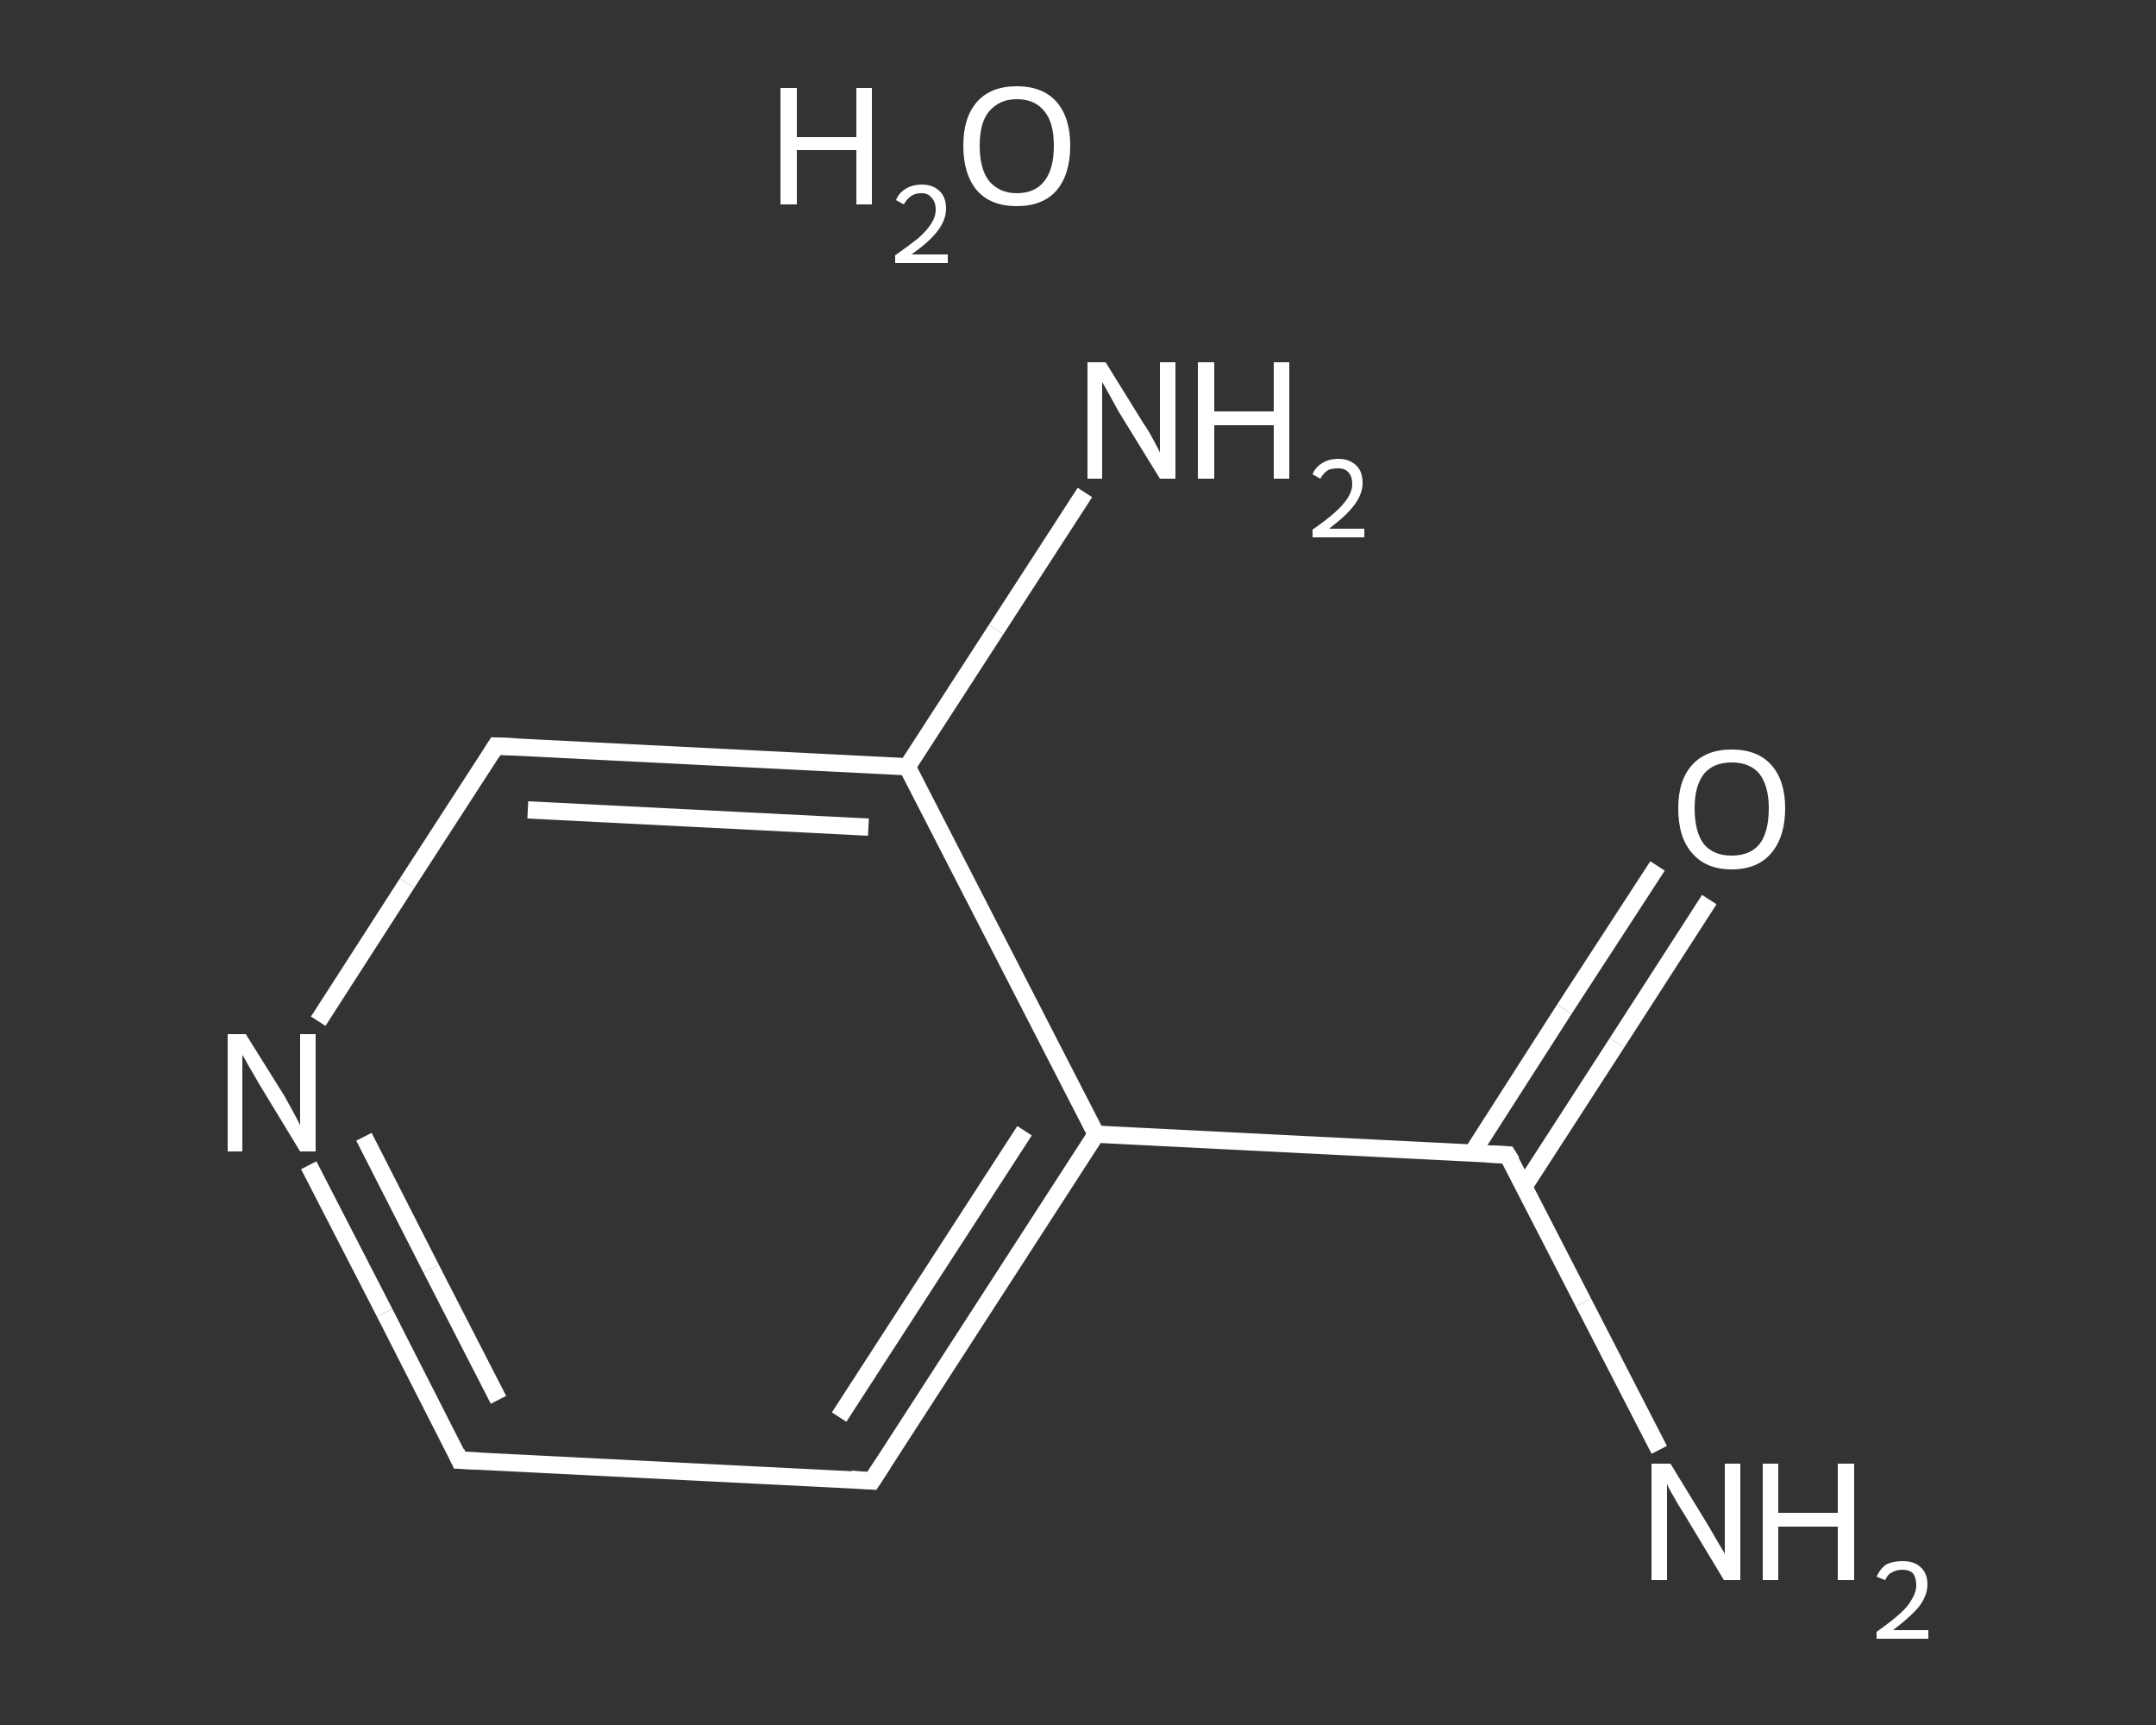 <?xml version='1.0' encoding='iso-8859-1'?>
<svg version='1.1' baseProfile='full'
              xmlns='http://www.w3.org/2000/svg'
                      xmlns:rdkit='http://www.rdkit.org/xml'
                      xmlns:xlink='http://www.w3.org/1999/xlink'
                  xml:space='preserve'
width='250px' height='200px' viewBox='0 0 250 200'>
<rect x="0" y="0" width="250" height="200" fill="#333333" stroke="none"/>
<!-- END OF HEADER -->
<rect style='opacity:1.0;fill:transparent;stroke:none' width='250.0' height='200.0' x='0.0' y='0.0'> </rect>
<path class='bond-0 atom-0 atom-1' d='M 192.4,168.1 L 183.6,151.0' style='fill:none;fill-rule:evenodd;stroke:#FFFFFF;stroke-width:2.0px;stroke-linecap:butt;stroke-linejoin:miter;stroke-opacity:1' />
<path class='bond-0 atom-0 atom-1' d='M 183.6,151.0 L 174.8,133.9' style='fill:none;fill-rule:evenodd;stroke:#FFFFFF;stroke-width:2.0px;stroke-linecap:butt;stroke-linejoin:miter;stroke-opacity:1' />
<path class='bond-1 atom-1 atom-2' d='M 176.7,137.6 L 187.5,120.9' style='fill:none;fill-rule:evenodd;stroke:#FFFFFF;stroke-width:2.0px;stroke-linecap:butt;stroke-linejoin:miter;stroke-opacity:1' />
<path class='bond-1 atom-1 atom-2' d='M 187.5,120.9 L 198.2,104.3' style='fill:none;fill-rule:evenodd;stroke:#FFFFFF;stroke-width:2.0px;stroke-linecap:butt;stroke-linejoin:miter;stroke-opacity:1' />
<path class='bond-1 atom-1 atom-2' d='M 170.7,133.7 L 181.4,117.0' style='fill:none;fill-rule:evenodd;stroke:#FFFFFF;stroke-width:2.0px;stroke-linecap:butt;stroke-linejoin:miter;stroke-opacity:1' />
<path class='bond-1 atom-1 atom-2' d='M 181.4,117.0 L 192.2,100.4' style='fill:none;fill-rule:evenodd;stroke:#FFFFFF;stroke-width:2.0px;stroke-linecap:butt;stroke-linejoin:miter;stroke-opacity:1' />
<path class='bond-2 atom-1 atom-3' d='M 174.8,133.9 L 127.1,131.5' style='fill:none;fill-rule:evenodd;stroke:#FFFFFF;stroke-width:2.0px;stroke-linecap:butt;stroke-linejoin:miter;stroke-opacity:1' />
<path class='bond-3 atom-3 atom-4' d='M 127.1,131.5 L 101.1,171.7' style='fill:none;fill-rule:evenodd;stroke:#FFFFFF;stroke-width:2.0px;stroke-linecap:butt;stroke-linejoin:miter;stroke-opacity:1' />
<path class='bond-3 atom-3 atom-4' d='M 118.8,131.1 L 97.3,164.3' style='fill:none;fill-rule:evenodd;stroke:#FFFFFF;stroke-width:2.0px;stroke-linecap:butt;stroke-linejoin:miter;stroke-opacity:1' />
<path class='bond-4 atom-4 atom-5' d='M 101.1,171.7 L 53.3,169.3' style='fill:none;fill-rule:evenodd;stroke:#FFFFFF;stroke-width:2.0px;stroke-linecap:butt;stroke-linejoin:miter;stroke-opacity:1' />
<path class='bond-5 atom-5 atom-6' d='M 53.3,169.3 L 44.6,152.2' style='fill:none;fill-rule:evenodd;stroke:#FFFFFF;stroke-width:2.0px;stroke-linecap:butt;stroke-linejoin:miter;stroke-opacity:1' />
<path class='bond-5 atom-5 atom-6' d='M 44.6,152.2 L 35.8,135.1' style='fill:none;fill-rule:evenodd;stroke:#FFFFFF;stroke-width:2.0px;stroke-linecap:butt;stroke-linejoin:miter;stroke-opacity:1' />
<path class='bond-5 atom-5 atom-6' d='M 57.8,162.3 L 50.0,147.1' style='fill:none;fill-rule:evenodd;stroke:#FFFFFF;stroke-width:2.0px;stroke-linecap:butt;stroke-linejoin:miter;stroke-opacity:1' />
<path class='bond-5 atom-5 atom-6' d='M 50.0,147.1 L 42.2,131.8' style='fill:none;fill-rule:evenodd;stroke:#FFFFFF;stroke-width:2.0px;stroke-linecap:butt;stroke-linejoin:miter;stroke-opacity:1' />
<path class='bond-6 atom-6 atom-7' d='M 36.9,118.4 L 47.2,102.4' style='fill:none;fill-rule:evenodd;stroke:#FFFFFF;stroke-width:2.0px;stroke-linecap:butt;stroke-linejoin:miter;stroke-opacity:1' />
<path class='bond-6 atom-6 atom-7' d='M 47.2,102.4 L 57.5,86.5' style='fill:none;fill-rule:evenodd;stroke:#FFFFFF;stroke-width:2.0px;stroke-linecap:butt;stroke-linejoin:miter;stroke-opacity:1' />
<path class='bond-7 atom-7 atom-8' d='M 57.5,86.5 L 105.2,88.9' style='fill:none;fill-rule:evenodd;stroke:#FFFFFF;stroke-width:2.0px;stroke-linecap:butt;stroke-linejoin:miter;stroke-opacity:1' />
<path class='bond-7 atom-7 atom-8' d='M 61.2,93.9 L 100.7,95.9' style='fill:none;fill-rule:evenodd;stroke:#FFFFFF;stroke-width:2.0px;stroke-linecap:butt;stroke-linejoin:miter;stroke-opacity:1' />
<path class='bond-8 atom-8 atom-9' d='M 105.2,88.9 L 115.5,73.0' style='fill:none;fill-rule:evenodd;stroke:#FFFFFF;stroke-width:2.0px;stroke-linecap:butt;stroke-linejoin:miter;stroke-opacity:1' />
<path class='bond-8 atom-8 atom-9' d='M 115.5,73.0 L 125.8,57.1' style='fill:none;fill-rule:evenodd;stroke:#FFFFFF;stroke-width:2.0px;stroke-linecap:butt;stroke-linejoin:miter;stroke-opacity:1' />
<path class='bond-9 atom-8 atom-3' d='M 105.2,88.9 L 127.1,131.5' style='fill:none;fill-rule:evenodd;stroke:#FFFFFF;stroke-width:2.0px;stroke-linecap:butt;stroke-linejoin:miter;stroke-opacity:1' />
<path d='M 175.3,134.7 L 174.8,133.9 L 172.4,133.8' style='fill:none;stroke:#FFFFFF;stroke-width:2.0px;stroke-linecap:butt;stroke-linejoin:miter;stroke-opacity:1;' />
<path d='M 102.4,169.7 L 101.1,171.7 L 98.7,171.5' style='fill:none;stroke:#FFFFFF;stroke-width:2.0px;stroke-linecap:butt;stroke-linejoin:miter;stroke-opacity:1;' />
<path d='M 55.7,169.4 L 53.3,169.3 L 52.9,168.4' style='fill:none;stroke:#FFFFFF;stroke-width:2.0px;stroke-linecap:butt;stroke-linejoin:miter;stroke-opacity:1;' />
<path d='M 57.0,87.3 L 57.5,86.5 L 59.9,86.6' style='fill:none;stroke:#FFFFFF;stroke-width:2.0px;stroke-linecap:butt;stroke-linejoin:miter;stroke-opacity:1;' />
<path class='atom-0' d='M 193.7 169.7
L 198.1 176.9
Q 198.5 177.6, 199.2 178.8
Q 200.0 180.1, 200.0 180.2
L 200.0 169.7
L 201.8 169.7
L 201.8 183.2
L 199.9 183.2
L 195.2 175.4
Q 194.6 174.5, 194.0 173.4
Q 193.4 172.4, 193.3 172.0
L 193.3 183.2
L 191.5 183.2
L 191.5 169.7
L 193.7 169.7
' fill='#FFFFFF'/>
<path class='atom-0' d='M 204.4 169.7
L 206.2 169.7
L 206.2 175.4
L 213.1 175.4
L 213.1 169.7
L 215.0 169.7
L 215.0 183.2
L 213.1 183.2
L 213.1 177.0
L 206.2 177.0
L 206.2 183.2
L 204.4 183.2
L 204.4 169.7
' fill='#FFFFFF'/>
<path class='atom-0' d='M 217.6 182.8
Q 218.0 181.9, 218.7 181.4
Q 219.5 181.0, 220.6 181.0
Q 222.0 181.0, 222.7 181.7
Q 223.5 182.4, 223.5 183.7
Q 223.5 185.0, 222.5 186.3
Q 221.5 187.5, 219.5 189.0
L 223.6 189.0
L 223.6 190.0
L 217.6 190.0
L 217.6 189.2
Q 219.3 188.0, 220.3 187.1
Q 221.3 186.2, 221.7 185.4
Q 222.2 184.6, 222.2 183.8
Q 222.2 182.9, 221.8 182.4
Q 221.4 182.0, 220.6 182.0
Q 219.9 182.0, 219.4 182.3
Q 218.9 182.5, 218.6 183.2
L 217.6 182.8
' fill='#FFFFFF'/>
<path class='atom-2' d='M 194.6 93.7
Q 194.6 90.5, 196.2 88.7
Q 197.8 86.9, 200.8 86.9
Q 203.8 86.9, 205.4 88.7
Q 207.0 90.5, 207.0 93.7
Q 207.0 97.0, 205.4 98.9
Q 203.8 100.8, 200.8 100.8
Q 197.8 100.8, 196.2 98.9
Q 194.6 97.1, 194.6 93.7
M 200.8 99.2
Q 202.9 99.2, 204.0 97.9
Q 205.1 96.5, 205.1 93.7
Q 205.1 91.1, 204.0 89.7
Q 202.9 88.4, 200.8 88.4
Q 198.7 88.4, 197.6 89.7
Q 196.5 91.1, 196.5 93.7
Q 196.5 96.5, 197.6 97.9
Q 198.7 99.2, 200.8 99.2
' fill='#FFFFFF'/>
<path class='atom-6' d='M 28.5 119.9
L 33.0 127.1
Q 33.4 127.8, 34.1 129.1
Q 34.8 130.4, 34.8 130.5
L 34.8 119.9
L 36.6 119.9
L 36.6 133.5
L 34.8 133.5
L 30.0 125.6
Q 29.5 124.7, 28.9 123.7
Q 28.3 122.6, 28.1 122.3
L 28.1 133.5
L 26.4 133.5
L 26.4 119.9
L 28.5 119.9
' fill='#FFFFFF'/>
<path class='atom-9' d='M 128.2 42.0
L 132.6 49.1
Q 133.1 49.8, 133.8 51.1
Q 134.5 52.4, 134.5 52.5
L 134.5 42.0
L 136.3 42.0
L 136.3 55.5
L 134.5 55.5
L 129.7 47.7
Q 129.2 46.8, 128.6 45.7
Q 128.0 44.6, 127.8 44.3
L 127.8 55.5
L 126.1 55.5
L 126.1 42.0
L 128.2 42.0
' fill='#FFFFFF'/>
<path class='atom-9' d='M 138.9 42.0
L 140.8 42.0
L 140.8 47.7
L 147.7 47.7
L 147.7 42.0
L 149.5 42.0
L 149.5 55.5
L 147.7 55.5
L 147.7 49.3
L 140.8 49.3
L 140.8 55.5
L 138.9 55.5
L 138.9 42.0
' fill='#FFFFFF'/>
<path class='atom-9' d='M 152.2 55.0
Q 152.5 54.2, 153.3 53.7
Q 154.1 53.2, 155.2 53.2
Q 156.5 53.2, 157.3 54.0
Q 158.0 54.7, 158.0 56.0
Q 158.0 57.3, 157.0 58.6
Q 156.1 59.8, 154.1 61.3
L 158.2 61.3
L 158.2 62.3
L 152.2 62.3
L 152.2 61.4
Q 153.8 60.3, 154.8 59.4
Q 155.8 58.5, 156.3 57.7
Q 156.8 56.9, 156.8 56.1
Q 156.8 55.2, 156.3 54.7
Q 155.9 54.3, 155.2 54.3
Q 154.4 54.3, 154.0 54.5
Q 153.5 54.8, 153.1 55.5
L 152.2 55.0
' fill='#FFFFFF'/>
<path class='atom-10' d='M 90.5 10.2
L 92.4 10.2
L 92.4 15.9
L 99.3 15.9
L 99.3 10.2
L 101.1 10.2
L 101.1 23.7
L 99.3 23.7
L 99.3 17.4
L 92.4 17.4
L 92.4 23.7
L 90.5 23.7
L 90.5 10.2
' fill='#FFFFFF'/>
<path class='atom-10' d='M 103.9 23.2
Q 104.2 22.4, 105.0 21.9
Q 105.8 21.4, 106.9 21.4
Q 108.2 21.4, 109.0 22.2
Q 109.7 22.9, 109.7 24.2
Q 109.7 25.5, 108.7 26.8
Q 107.8 28.0, 105.7 29.5
L 109.9 29.5
L 109.9 30.5
L 103.8 30.5
L 103.8 29.6
Q 105.5 28.4, 106.5 27.6
Q 107.5 26.7, 108.0 25.9
Q 108.5 25.1, 108.5 24.3
Q 108.5 23.4, 108.0 22.9
Q 107.6 22.4, 106.9 22.4
Q 106.1 22.4, 105.7 22.7
Q 105.2 23.0, 104.8 23.7
L 103.9 23.2
' fill='#FFFFFF'/>
<path class='atom-10' d='M 111.7 16.9
Q 111.7 13.6, 113.3 11.8
Q 114.9 10.0, 117.9 10.0
Q 120.9 10.0, 122.5 11.8
Q 124.1 13.6, 124.1 16.9
Q 124.1 20.2, 122.5 22.1
Q 120.9 23.9, 117.9 23.9
Q 114.9 23.9, 113.3 22.1
Q 111.7 20.2, 111.7 16.9
M 117.9 22.4
Q 120.0 22.4, 121.1 21.0
Q 122.2 19.6, 122.2 16.9
Q 122.2 14.2, 121.1 12.9
Q 120.0 11.5, 117.9 11.5
Q 115.9 11.5, 114.7 12.9
Q 113.6 14.2, 113.6 16.9
Q 113.6 19.6, 114.7 21.0
Q 115.9 22.4, 117.9 22.4
' fill='#FFFFFF'/>
</svg>

